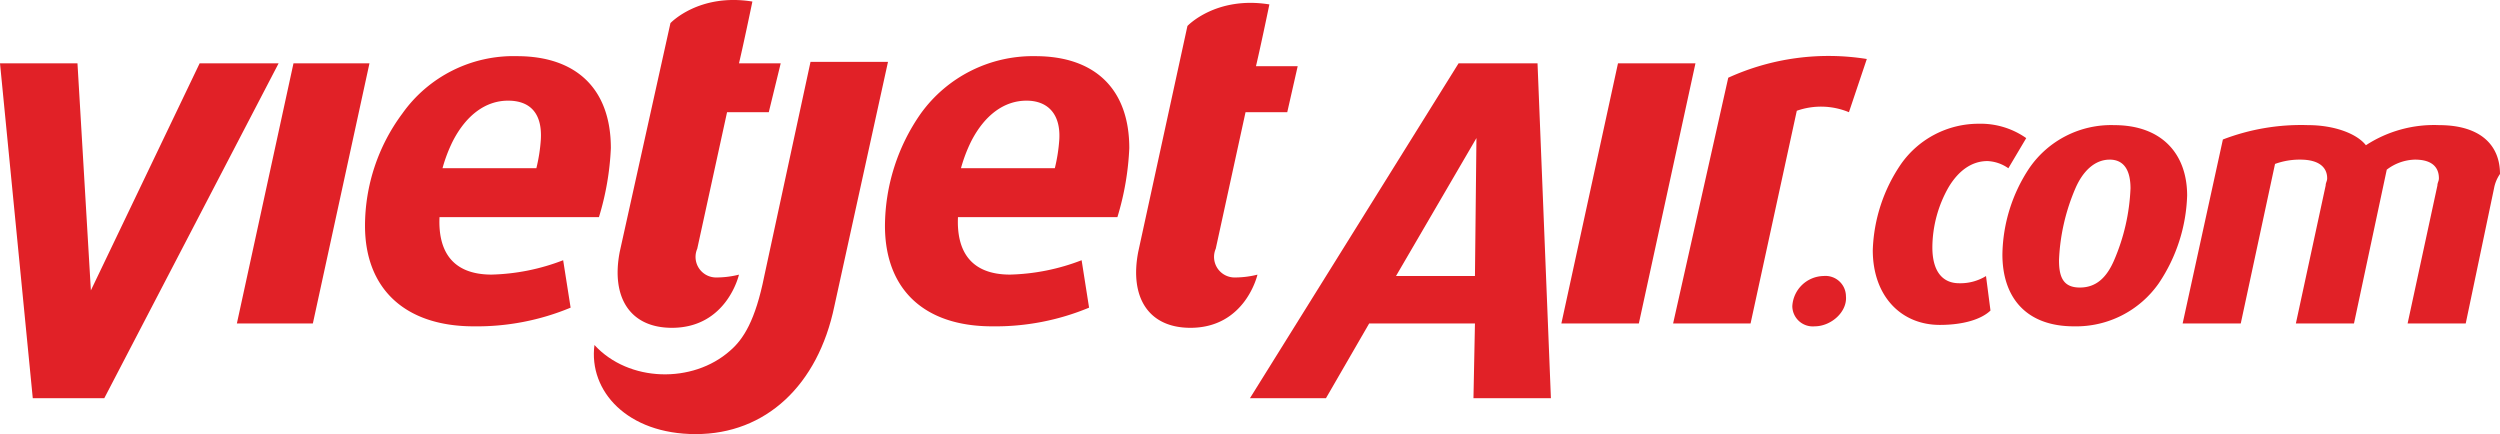 <svg xmlns="http://www.w3.org/2000/svg" width="265" height="46.017" viewBox="0 0 265 46.017">
  <g id="vj-logo" transform="translate(0 0.005)">
    <path id="Path_9291" data-name="Path 9291" d="M41.616,19.644h-16.9c-.158,3.5,1.264,6.093,5.527,6.093a22.534,22.534,0,0,0,7.58-1.523l.79,5.027a25.814,25.814,0,0,1-10.265,1.98c-7.265,0-11.529-3.961-11.529-10.663A19.958,19.958,0,0,1,20.769,8.676,14.432,14.432,0,0,1,32.93,2.583c6.317,0,9.949,3.5,9.949,9.749A29.281,29.281,0,0,1,41.616,19.644ZM31.982,7.3c-2.369,0-4.422,1.523-5.843,4.265a15.889,15.889,0,0,0-1.105,2.894h9.949a17.666,17.666,0,0,0,.474-3.047C35.614,8.676,34.351,7.3,31.982,7.3Z" transform="translate(21.872 3.365)" fill="#e12127"/>
    <path id="Path_9292" data-name="Path 9292" d="M11.055,38.407H3.474L0,2.914H8.212L9.633,26.982,21.162,2.914h8.37Z" transform="translate(0 3.795)" fill="#e12127"/>
    <path id="Path_9293" data-name="Path 9293" d="M44.482,11.889H40.06L36.9,26.36a2.18,2.18,0,0,0,2.053,3.047,9.891,9.891,0,0,0,2.369-.3s-1.264,5.636-7.107,5.636c-4.422,0-6.475-3.2-5.527-8.074L34.059,2.444s3-3.2,8.686-2.285c-.947,4.57-1.421,6.55-1.421,6.55h4.422Z" transform="translate(37.008 0)" fill="#e12127"/>
    <path id="Path_9294" data-name="Path 9294" d="M68.375,11.716H63.953L60.795,26.188a2.18,2.18,0,0,0,2.053,3.047,9.892,9.892,0,0,0,2.369-.3s-1.264,5.636-7.107,5.636c-4.422,0-6.475-3.2-5.527-8.074L57.794,2.576s3-3.2,8.686-2.285c-.947,4.57-1.421,6.55-1.421,6.55h4.422Z" transform="translate(68.074 0.172)" fill="#e12127"/>
    <path id="Path_9295" data-name="Path 9295" d="M65.419,19.644h-16.9c-.158,3.5,1.264,6.093,5.527,6.093a22.535,22.535,0,0,0,7.58-1.523l.79,5.027a25.816,25.816,0,0,1-10.265,1.98c-7.265,0-11.371-3.961-11.371-10.663a20.929,20.929,0,0,1,3.79-11.882,14.639,14.639,0,0,1,12.16-6.093c6.317,0,9.949,3.5,9.949,9.749A29.279,29.279,0,0,1,65.419,19.644ZM55.785,7.3c-2.369,0-4.422,1.523-5.843,4.265a15.889,15.889,0,0,0-1.105,2.894h9.949a17.687,17.687,0,0,0,.474-3.047C59.417,8.676,58,7.3,55.785,7.3Z" transform="translate(53.026 3.365)" fill="#e12127"/>
    <path id="Path_9296" data-name="Path 9296" d="M95.737,8.54a7.729,7.729,0,0,0-5.527-.152l-4.9,22.545H77.1L82.945,4.884A25.659,25.659,0,0,1,97.632,2.9Z" transform="translate(100.25 3.349)" fill="#e12127"/>
    <path id="Path_9297" data-name="Path 9297" d="M81.291,38.407l.158-7.921H70.237l-4.58,7.921H57.6L79.712,2.914h8.37L89.5,38.407Zm.316-27.572L73.079,25.459h8.37Z" transform="translate(74.896 3.795)" fill="#e12127"/>
    <path id="Path_9298" data-name="Path 9298" d="M38.169,42.3c-7.265,0-11.37-4.57-10.739-9.445,3.632,3.961,10.423,4.113,14.371.609,1.422-1.219,2.685-3.2,3.632-7.921,1.737-8.074,4.9-22.7,4.9-22.7h8.212l-5.685,25.9C51.119,37.123,45.591,42.3,38.169,42.3Z" transform="translate(35.582 3.71)" fill="#e12127"/>
    <path id="Path_9299" data-name="Path 9299" d="M18.97,30.486H10.916l6-27.572h8.054Z" transform="translate(14.193 3.795)" fill="#e12127"/>
    <path id="Path_9300" data-name="Path 9300" d="M80.164,30.486H71.952l6-27.572h8.212Z" transform="translate(93.554 3.795)" fill="#e12127"/>
    <path id="Path_9301" data-name="Path 9301" d="M84.963,18.046a2.168,2.168,0,0,1-2.369-2.133,3.386,3.386,0,0,1,3.316-3.2,2.168,2.168,0,0,1,2.369,2.133C88.437,16.523,86.7,18.046,84.963,18.046Z" transform="translate(107.391 16.539)" fill="#e12127"/>
    <path id="Path_9302" data-name="Path 9302" d="M100.673,10.418a4.154,4.154,0,0,0-2.211-.762c-1.579,0-3,.914-4.106,2.742a12.991,12.991,0,0,0-1.737,6.4c0,2.59,1.106,3.808,2.843,3.808a5.188,5.188,0,0,0,2.843-.762l.474,3.656c-.947.914-2.843,1.523-5.369,1.523-4.106,0-7.107-3.047-7.107-7.921a17.1,17.1,0,0,1,3-9.14A10.048,10.048,0,0,1,97.514,5.7a8.4,8.4,0,0,1,5.054,1.523Z" transform="translate(112.212 7.412)" fill="#e12127"/>
    <path id="Path_9303" data-name="Path 9303" d="M108.857,22.518a10.683,10.683,0,0,1-9,4.57c-5.054,0-7.58-3.047-7.58-7.617a16.945,16.945,0,0,1,2.843-9.14,10.518,10.518,0,0,1,9-4.57c5.054,0,7.739,3.047,7.739,7.464A17.607,17.607,0,0,1,108.857,22.518Zm-5.212-13.1c-1.579,0-2.843,1.219-3.632,3.047a21.422,21.422,0,0,0-1.737,7.617c0,1.828.474,2.894,2.211,2.894s2.843-1.066,3.632-2.894a21.423,21.423,0,0,0,1.737-7.617C105.856,10.636,105.224,9.417,103.645,9.417Z" transform="translate(119.978 7.498)" fill="#e12127"/>
    <path id="Path_9304" data-name="Path 9304" d="M133.588,12.464l-3,14.319h-6.16l3.158-14.624c0-.3.159-.457.159-.762,0-1.219-.789-1.98-2.528-1.98a5.1,5.1,0,0,0-3,1.066l-3.473,16.3h-6.16l3.158-14.624c0-.3.159-.457.159-.762,0-1.219-.948-1.98-2.843-1.98a7.614,7.614,0,0,0-2.684.457l-3.632,16.909h-6.16l4.265-19.5a23.106,23.106,0,0,1,9-1.523c2.843,0,5.212.914,6.16,2.133a13.219,13.219,0,0,1,7.738-2.133c4.421,0,6.475,2.133,6.475,5.179A3.888,3.888,0,0,0,133.588,12.464Z" transform="translate(130.779 7.498)" fill="#e12127"/>
  </g>
</svg>
